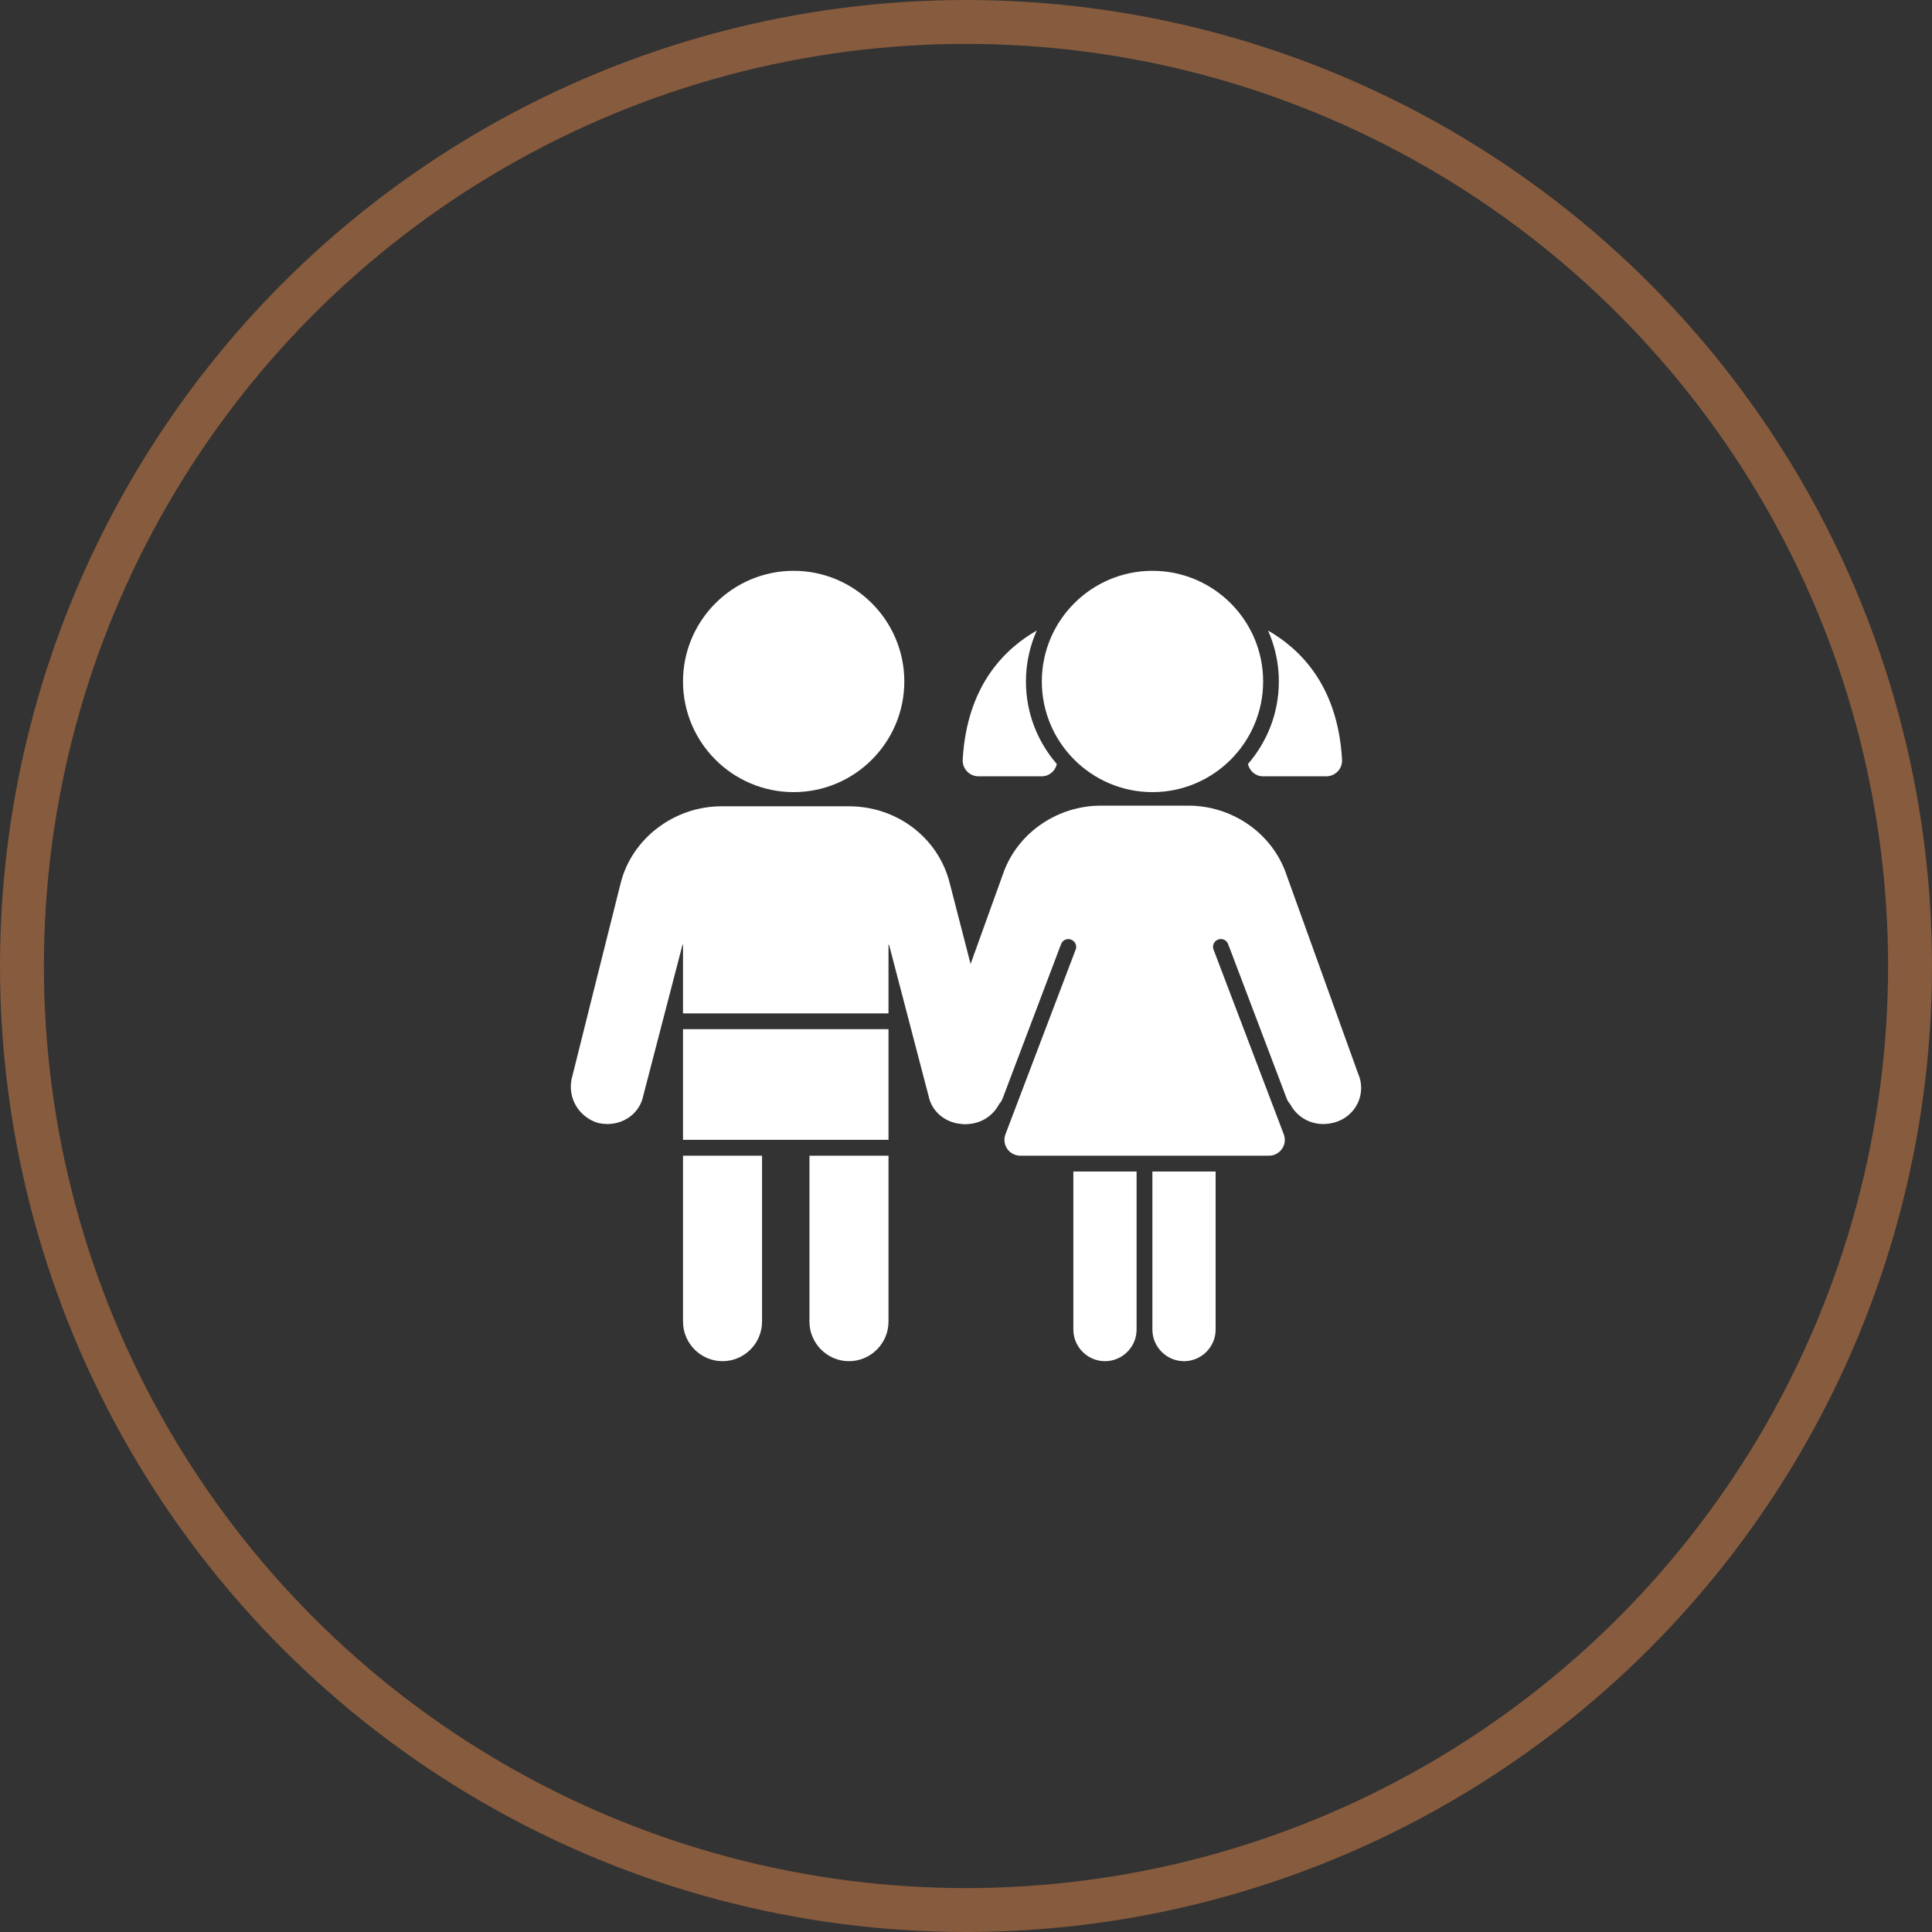 <?xml version="1.0" encoding="UTF-8"?> <svg xmlns="http://www.w3.org/2000/svg" width="44" height="44" viewBox="0 0 44 44" fill="none"><rect x="0" y="0" width="44" height="44" fill="#333333" stroke="none"/><circle cx="22" cy="22" r="21.5" stroke="#875B3D"></circle><g clip-path="url(#clip0_88_452)"><path d="M26.247 18.04C24.857 18.04 23.727 16.91 23.727 15.52C23.727 14.13 24.857 13 26.247 13C27.636 13 28.767 14.13 28.767 15.52C28.767 16.91 27.636 18.04 26.247 18.04Z" fill="white"></path><path d="M28.879 14.36C29.036 14.715 29.125 15.107 29.125 15.52C29.125 16.239 28.858 16.896 28.421 17.401C28.458 17.559 28.594 17.68 28.765 17.68H30.205C30.304 17.68 30.399 17.639 30.467 17.567C30.535 17.495 30.57 17.398 30.564 17.299C30.465 15.546 29.54 14.741 28.879 14.36ZM23.365 15.52C23.365 15.107 23.454 14.715 23.611 14.36C22.949 14.741 22.025 15.545 21.925 17.299C21.919 17.398 21.955 17.495 22.023 17.567C22.091 17.639 22.186 17.68 22.285 17.68H23.725C23.895 17.68 24.032 17.559 24.069 17.401C23.631 16.896 23.365 16.239 23.365 15.52ZM26.965 31C26.569 31 26.245 30.676 26.245 30.28V26.68H27.685V30.28C27.685 30.676 27.361 31 26.965 31ZM25.165 31C24.769 31 24.445 30.676 24.445 30.28V26.68H25.885V30.28C25.885 30.676 25.561 31 25.165 31ZM30.932 24.455C30.931 24.452 30.928 24.451 30.927 24.448C30.925 24.444 30.926 24.44 30.925 24.437L29.269 19.84C28.929 18.948 28.042 18.348 27.06 18.348H26.067H25.682H25.075C24.093 18.348 23.206 18.948 22.866 19.84L21.21 24.437C21.209 24.441 21.21 24.445 21.209 24.448C21.207 24.451 21.205 24.453 21.203 24.456C21.111 24.664 21.113 24.903 21.21 25.114C21.309 25.33 21.495 25.491 21.721 25.558C21.815 25.586 21.908 25.6 21.999 25.6C22.309 25.6 22.591 25.441 22.747 25.16C22.75 25.156 22.749 25.151 22.752 25.146C22.763 25.133 22.774 25.124 22.785 25.109C22.794 25.097 22.802 25.085 22.809 25.071C22.819 25.053 22.827 25.035 22.834 25.017L24.151 21.539C24.151 21.539 24.155 21.539 24.156 21.539C24.169 21.453 24.24 21.387 24.33 21.387C24.429 21.387 24.51 21.468 24.51 21.567C24.51 21.587 24.505 21.606 24.498 21.625L22.899 25.831C22.857 25.943 22.872 26.066 22.938 26.164C23.007 26.262 23.118 26.32 23.237 26.32H26.068H26.403H28.9C29.019 26.32 29.13 26.262 29.197 26.164C29.265 26.066 29.279 25.942 29.236 25.83L27.637 21.624C27.63 21.605 27.625 21.587 27.625 21.566C27.625 21.467 27.706 21.386 27.805 21.386C27.895 21.386 27.966 21.453 27.98 21.538C27.98 21.538 27.984 21.538 27.984 21.538L29.303 25.017C29.31 25.035 29.317 25.053 29.327 25.07C29.334 25.083 29.342 25.096 29.35 25.108C29.361 25.123 29.373 25.132 29.384 25.145C29.387 25.15 29.386 25.155 29.389 25.159C29.545 25.439 29.826 25.599 30.137 25.599C30.228 25.599 30.322 25.585 30.414 25.557C30.64 25.489 30.827 25.328 30.926 25.114C31.022 24.903 31.024 24.663 30.932 24.455ZM18.075 18.04C19.464 18.04 20.595 16.91 20.595 15.52C20.595 14.13 19.464 13 18.075 13C16.685 13 15.555 14.13 15.555 15.52C15.555 16.91 16.685 18.04 18.075 18.04Z" fill="white"></path><path d="M22.778 24.574C22.768 24.521 21.629 20.112 21.629 20.112C21.371 19.082 20.429 18.363 19.336 18.363H16.428C15.353 18.363 14.389 19.099 14.136 20.11C14.136 20.11 13.024 24.542 13.018 24.574C12.93 25.008 13.175 25.427 13.601 25.569C13.615 25.574 13.63 25.577 13.644 25.58C13.707 25.592 13.77 25.599 13.831 25.599C14.23 25.599 14.572 25.34 14.65 24.954C14.654 24.933 15.544 21.515 15.544 21.515H15.555V23.08H20.235V21.514H20.247C20.247 21.514 21.142 24.937 21.146 24.954C21.223 25.34 21.565 25.599 21.965 25.599C22.026 25.599 22.088 25.592 22.151 25.58C22.166 25.577 22.18 25.572 22.195 25.569C22.62 25.427 22.866 25.009 22.778 24.574Z" fill="white"></path><path d="M15.555 23.439H20.235V25.959H15.555V23.439ZM16.455 31C15.96 31 15.555 30.595 15.555 30.099V26.32H17.355V30.099C17.355 30.595 16.95 31 16.455 31ZM19.335 31C18.84 31 18.435 30.595 18.435 30.099V26.32H20.235V30.099C20.235 30.595 19.83 31 19.335 31Z" fill="white"></path></g><defs><clipPath id="clip0_88_452"><rect width="18" height="18" fill="white" transform="translate(13 13)"></rect></clipPath></defs></svg> 